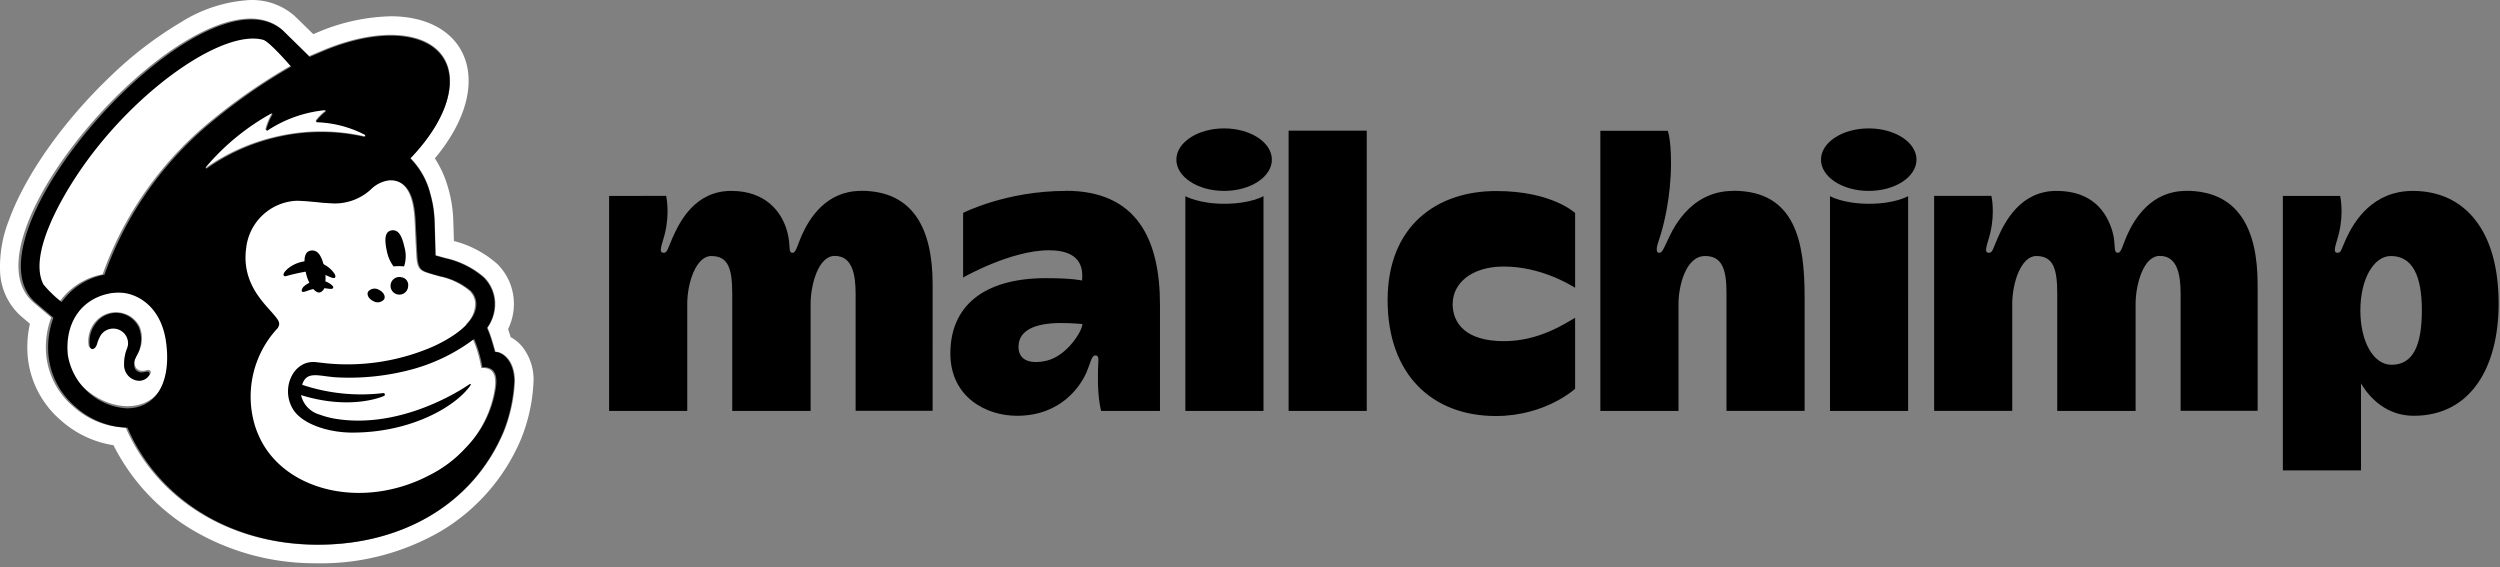 <svg width="238" height="54" xmlns="http://www.w3.org/2000/svg"><rect width="100%" height="100%" fill="#808080" stroke="none"/><g fill-rule="nonzero" fill="none"><g fill="#FFF"><path d="M11.534 27.827a5.044 5.044 0 0 0-1.182.08 4.96 4.96 0 0 0-4.094 5.767c.284 2.672 3.133 4.926 5.77 4.993.27.007.542-.011.809-.054 2.854-.462 3.601-3.403 3.13-6.292-.53-3.262-2.855-4.412-4.433-4.494Zm2.796 7.728c-.245.368-.673.57-1.113.527a1.5 1.5 0 0 1-1.382-1.515 3.7 3.7 0 0 1 .287-1.478 1.342 1.342 0 0 0-.55-1.662 1.555 1.555 0 0 0-1.135-.201 1.459 1.459 0 0 0-.93.609 3.146 3.146 0 0 0-.34.76 2.54 2.54 0 0 1-.037.107c-.13.33-.336.426-.475.408a.272.272 0 0 1-.215-.201 2.799 2.799 0 0 1 .79-2.44 2.56 2.56 0 0 1 2.126-.728 2.518 2.518 0 0 1 1.931 1.332c.37.885.282 1.896-.236 2.703l-.087.188a1.066 1.066 0 0 0-.027 1.033.763.763 0 0 0 .633.305 1.46 1.46 0 0 0 .346-.046c.147-.032.298-.066.39.044.063.07.073.174.024.255Z"/><path d="M48.006 41.035c.596-1.51.94-3.109 1.02-4.731 0-1.995-1.13-2.821-1.849-2.821-.022-.077-.164-.597-.36-1.223a9.835 9.835 0 0 0-.398-1.067 3.864 3.864 0 0 0 .694-2.817 3.564 3.564 0 0 0-1.037-2.013 8.44 8.44 0 0 0-3.664-1.812c-.203-.056-.874-.24-.933-.258-.005-.039-.049-2.197-.09-3.124a10.694 10.694 0 0 0-.411-2.746 7.352 7.352 0 0 0-1.905-3.395c2.324-2.406 3.776-5.057 3.772-7.33-.007-4.373-5.384-5.696-12.012-2.956-.007.003-1.394.59-1.404.596-.006-.007-2.538-2.488-2.576-2.52-7.556-6.582-31.18 19.64-23.628 26.008l1.651 1.397a8.09 8.09 0 0 0-.459 3.74 7.367 7.367 0 0 0 2.55 4.732 7.762 7.762 0 0 0 5.001 2.01c2.94 6.765 9.655 10.914 17.53 11.147 8.447.25 15.537-3.707 18.508-10.817Zm1.734-8.004a5.037 5.037 0 0 1 1.052 3.273 16.443 16.443 0 0 1-1.14 5.37l-.015.04a18.63 18.63 0 0 1-7.634 8.833 22.741 22.741 0 0 1-11.75 3.08h-.002c-.267 0-.538-.003-.806-.011a22.808 22.808 0 0 1-11.506-3.397 19.697 19.697 0 0 1-7.134-7.834 9.763 9.763 0 0 1-5.01-2.37 9.124 9.124 0 0 1-3.136-5.875c-.119-1.11-.055-2.231.19-3.32l-.766-.648a6.007 6.007 0 0 1-2.075-4.29c-.063-1.7.231-3.394.863-4.973 1.573-4.295 5.192-9.41 9.68-13.68a36.055 36.055 0 0 1 6.623-5.08A13.75 13.75 0 0 1 23.838.001a6.163 6.163 0 0 1 4.176 1.486c.066.057 1.058 1.028 1.81 1.765l.33-.139a18.87 18.87 0 0 1 7.045-1.563c4.497 0 7.407 2.412 7.413 6.144.003 2.303-1.128 4.885-3.212 7.384.567.877.996 1.836 1.272 2.844.296 1.03.458 2.096.482 3.168.02.462.041 1.202.058 1.856a9.857 9.857 0 0 1 4.143 2.2 5.29 5.29 0 0 1 1.502 2.946 5.429 5.429 0 0 1-.488 3.235c.044.125.09.262.134.406.04.126.077.248.112.363a3.74 3.74 0 0 1 1.125.934Z"/><path d="M44.385 30.847c.58-.545.887-1.32.836-2.115a1.84 1.84 0 0 0-.526-1.043 6.558 6.558 0 0 0-2.884-1.38c-.484-.138-.813-.226-1.167-.344-.63-.21-.94-.378-1.01-1.575-.032-.523-.122-2.347-.154-3.1-.058-1.321-.215-3.126-1.323-3.871a1.844 1.844 0 0 0-.947-.306 1.772 1.772 0 0 0-.562.056 2.969 2.969 0 0 0-1.472.84 5.038 5.038 0 0 1-3.845 1.299c-.775-.033-1.597-.155-2.539-.211-.183-.011-.367-.023-.55-.032a5.075 5.075 0 0 0-4.89 4.479c-.54 3.75 2.146 5.687 2.922 6.825.12.145.194.322.213.51a.818.818 0 0 1-.276.536v.002a9.68 9.68 0 0 0-2.09 9.017c.103.374.234.74.393 1.093 1.96 4.63 8.04 6.787 13.98 4.826.778-.257 1.533-.58 2.257-.964a11.867 11.867 0 0 0 3.455-2.61 10.433 10.433 0 0 0 2.878-5.706c.179-1.193-.084-1.655-.44-1.877a1.302 1.302 0 0 0-.83-.153 11.617 11.617 0 0 0-.79-2.724l-.639-1.472ZM34.651 12.963c.096.022.157-.144.071-.192a10.747 10.747 0 0 0-4.582-1.199.083.083 0 0 1-.065-.133c.248-.324.538-.615.862-.864a.086.086 0 0 0-.058-.154 12.171 12.171 0 0 0-5.48 1.932.084.084 0 0 1-.13-.088c.133-.494.328-.969.58-1.414a.081.081 0 0 0-.108-.11 22.24 22.24 0 0 0-6.243 5.094.085.085 0 0 0 .113.125 19.084 19.084 0 0 1 6.74-2.975 18.68 18.68 0 0 1 8.3-.022M27.66 6.265s-2.057-2.381-2.678-2.557c-3.82-1.03-12.07 4.651-17.337 12.158-2.131 3.037-5.183 8.415-3.724 11.182a11.159 11.159 0 0 0 1.744 1.678 6.496 6.496 0 0 1 4.104-2.614A33.36 33.36 0 0 1 20.3 11.328a53.792 53.792 0 0 1 7.358-5.063"/></g><path d="M14.192 35.452a.23.23 0 0 1 .023.26c-.226.367-.64.574-1.07.534a1.489 1.489 0 0 1-1.328-1.538 3.955 3.955 0 0 1 .276-1.501 1.403 1.403 0 0 0-.529-1.689 1.427 1.427 0 0 0-1.983.415 3.299 3.299 0 0 0-.328.771 2.335 2.335 0 0 1-.035.11c-.124.335-.322.432-.457.415-.063-.01-.15-.052-.206-.205a2.954 2.954 0 0 1 .759-2.479 2.38 2.38 0 0 1 2.043-.739c.807.111 1.504.62 1.856 1.354a3.11 3.11 0 0 1-.227 2.745c-.031.07-.06.133-.084.19-.18.325-.189.717-.026 1.05a.72.72 0 0 0 .609.31c.112-.002.224-.018.332-.047.14-.033.287-.067.375.044m34.757.868a14.918 14.918 0 0 1-1.012 4.722c-2.952 7.094-9.996 11.044-18.387 10.794-7.823-.233-14.495-4.374-17.415-11.123a7.69 7.69 0 0 1-4.97-2.007 7.36 7.36 0 0 1-2.532-4.721 8.107 8.107 0 0 1 .456-3.734l-1.64-1.393C-4.055 22.503 19.415-3.664 26.922 2.904c.038.033 2.553 2.509 2.56 2.515l1.395-.594C37.46 2.09 42.803 3.41 42.81 7.774c.003 2.269-1.438 4.914-3.748 7.315a7.346 7.346 0 0 1 1.892 3.387c.255.892.392 1.813.41 2.74.04.925.084 3.08.089 3.118.058.018.725.201.927.258a8.371 8.371 0 0 1 3.64 1.808 3.56 3.56 0 0 1 1.03 2.009 3.868 3.868 0 0 1-.69 2.81c.152.347.284.703.396 1.065.194.625.335 1.144.357 1.22.714 0 1.836.826 1.836 2.816Zm-33.16-3.893c-.51-3.313-2.745-4.48-4.261-4.564-.38-.02-.762.007-1.136.081-2.706.548-4.234 2.857-3.933 5.857a6.06 6.06 0 0 0 5.544 5.07c.26.007.52-.01.777-.054 2.743-.47 3.46-3.456 3.008-6.39Zm4.624-21.03a53.44 53.44 0 0 1 7.31-5.053s-2.043-2.376-2.66-2.551C21.27 2.764 13.074 8.434 7.84 15.925c-2.117 3.03-5.149 8.398-3.7 11.158.515.62 1.096 1.181 1.733 1.675A6.451 6.451 0 0 1 9.95 26.15a33.285 33.285 0 0 1 10.463-14.753Zm8.247 26.216c.205.897.884 1.61 1.77 1.857.453.168.92.296 1.395.38 6.002 1.035 11.613-2.407 12.876-3.274.095-.065.158-.001.082.114a2.01 2.01 0 0 1-.124.176c-1.546 2-5.703 4.317-11.11 4.317-2.359 0-4.716-.834-5.582-2.115-1.343-1.987-.066-4.887 2.171-4.585.003 0 .766.087.98.11a20.44 20.44 0 0 0 10.183-1.634c3.053-1.421 4.206-2.985 4.033-4.252a1.822 1.822 0 0 0-.526-1.035 6.583 6.583 0 0 0-2.886-1.371c-.485-.137-.814-.224-1.169-.341-.63-.208-.941-.376-1.012-1.564-.03-.52-.12-2.33-.154-3.08-.057-1.31-.214-3.103-1.323-3.843a1.854 1.854 0 0 0-.948-.304c-.19-.011-.38.008-.563.056-.561.13-1.073.42-1.473.835a5.07 5.07 0 0 1-3.85 1.289c-.775-.032-1.597-.154-2.54-.21-.183-.01-.367-.022-.55-.031a5.065 5.065 0 0 0-4.896 4.447c-.54 3.724 2.15 5.648 2.925 6.778.12.143.195.32.214.506a.811.811 0 0 1-.276.533v.001a9.556 9.556 0 0 0-2.093 8.955c.103.371.235.734.394 1.086 1.962 4.598 8.047 6.74 13.993 4.791a14.582 14.582 0 0 0 2.259-.956 11.874 11.874 0 0 0 3.459-2.593 10.332 10.332 0 0 0 2.88-5.665c.179-1.186-.083-1.644-.44-1.865a1.314 1.314 0 0 0-.831-.152 11.47 11.47 0 0 0-.791-2.705 17.323 17.323 0 0 1-5.663 2.825c-2.46.695-5.02.973-7.572.821-1.642-.133-2.728-.614-3.137.718a17.7 17.7 0 0 0 7.721.788.14.14 0 0 1 .154.125.15.15 0 0 1-.087.15s-3.05 1.42-7.893-.083Zm-8.932-21.594a18.918 18.918 0 0 1 6.695-2.969 18.478 18.478 0 0 1 8.246-.022c.095.022.156-.143.07-.191a10.643 10.643 0 0 0-4.551-1.197.083.083 0 0 1-.065-.133c.246-.323.534-.613.857-.862a.086.086 0 0 0-.058-.154 12.06 12.06 0 0 0-5.444 1.928.084.084 0 0 1-.129-.088 6.01 6.01 0 0 1 .576-1.41.08.08 0 0 0-.108-.11 22.118 22.118 0 0 0-6.202 5.083.084.084 0 0 0 .113.125Zm15.805 12.64a.791.791 0 0 0 1.04-.173c.15-.293-.069-.69-.492-.888a.791.791 0 0 0-1.04.174c-.151.292.069.69.492.887Zm1.296-4.751a3.58 3.58 0 0 0 .64 1.457c.331-.04.666-.04.996 0 .194-.58.21-1.203.049-1.792-.24-1.086-.562-1.743-1.23-1.64-.669.101-.693.888-.455 1.975Zm1.422 2.495a.839.839 0 1 0 .607.82.737.737 0 0 0-.607-.82Z" fill="#000"/><path d="M27.158 26.306c-.107-.015-.152-.06-.166-.121-.041-.188.247-.496.55-.719.902-.659 2.082-.8 3.115-.373.474.195.881.523 1.174.945.109.177.13.314.06.386-.11.116-.39-.016-.843-.216a3.717 3.717 0 0 0-1.756-.378 19.46 19.46 0 0 0-2.134.476Zm4.527.932a1.722 1.722 0 0 0-1.55-.508 2.143 2.143 0 0 0-1.128.47.723.723 0 0 0-.288.45c-.002.04.014.08.045.108a.143.143 0 0 0 .097.037c.149-.022.294-.063.433-.12a3.768 3.768 0 0 1 1.905-.198c.297.033.437.052.502-.05a.167.167 0 0 0-.016-.19Z" fill="#000"/><path d="M30.843 27.51a3.998 3.998 0 0 0 .031-2.045c-.242-1.088-.607-1.71-1.285-1.607-.677.102-.695.98-.476 2.072.1.5.296.977.576 1.404.539.752.904.557 1.153.176h.001Z" fill="#000"/><g transform="translate(57.988 12.224)" fill="#000"><path d="M23.967 5.95c-3.273 0-4.891 2.57-5.63 4.236-.416.929-.535 1.655-.868 1.655-.476 0-.13-.631-.523-2.047-.512-1.857-2.047-3.844-5.32-3.844-3.439 0-4.902 2.904-5.605 4.498-.476 1.095-.476 1.393-.845 1.393-.535 0-.095-.87.143-1.88.476-2 .107-3.535.107-3.535H0v20.468h7.438V16.708c0-2.011.844-4.558 2.284-4.558 1.666 0 2 1.273 2 3.641v11.103h7.46V16.696c0-1.785.727-4.558 2.298-4.558 1.69 0 1.987 1.797 1.987 3.641v11.103h7.33V14.84c0-5.343-1.88-8.9-6.819-8.9l-.011.011ZM150.13 5.95c-3.272 0-4.89 2.57-5.628 4.236-.417.929-.536 1.655-.869 1.655-.476 0-.155-.81-.524-2.047-.547-1.845-1.904-3.844-5.319-3.844s-4.903 2.904-5.605 4.498c-.476 1.095-.476 1.393-.845 1.393-.535 0-.095-.87.143-1.88.476-2 .107-3.535.107-3.535h-5.45v20.468h7.437V16.708c0-2.011.845-4.558 2.285-4.558 1.666 0 2 1.273 2 3.641v11.103h7.46V16.696c0-1.785.727-4.558 2.297-4.558 1.69 0 1.988 1.797 1.988 3.641v11.103h7.33V14.84c0-5.343-1.88-8.9-6.819-8.9l.012.011ZM43.483 5.95c-5.7 0-9.782 2.094-9.782 2.094v6.153s4.51-2.595 8.175-2.595c2.928 0 3.285 1.571 3.142 2.88 0 0-.845-.226-3.416-.226-6.057 0-9.115 2.75-9.115 7.164 0 4.189 3.44 5.938 6.33 5.938 4.225 0 6.082-2.844 6.653-4.189.393-.94.464-1.559.821-1.559.405 0 .274.453.25 1.38-.036 1.631.048 2.857.297 3.904h5.605v-10.08c0-6.294-2.225-10.876-8.972-10.876l.012.012Zm-1.81 16.16c-1.772.405-2.7-.143-2.7-1.32 0-1.62 1.666-2.262 4.046-2.262 1.047 0 2.034.096 2.034.096 0 .69-1.499 3.046-3.391 3.486h.012ZM64.688.214h7.438v26.68h-7.438zM80.313 16.66c0-1.845 1.714-3.51 4.855-3.51 3.427 0 6.176 1.642 6.795 2.022V8.056s-2.177-2.094-7.52-2.094c-5.63 0-10.33 3.296-10.33 10.389 0 7.092 4.26 11.03 10.306 11.03 4.724 0 7.544-2.593 7.544-2.593v-6.76c-.892.5-3.38 2.226-6.77 2.226-3.595 0-4.892-1.654-4.892-3.57l.012-.024ZM107.005 5.95c-4.308 0-5.938 4.082-6.271 4.784-.334.702-.488 1.118-.762 1.107-.464-.012-.143-.87.036-1.417.345-1.047 1.083-3.784 1.083-7.151 0-2.285-.31-3.047-.31-3.047h-6.414v26.668h7.438V16.708c0-1.654.666-4.558 2.534-4.558 1.547 0 2.035 1.154 2.035 3.463v11.281h7.438v-10.84c0-5.26-.87-10.116-6.795-10.116l-.012.012ZM116.227 6.45v20.444h7.438V6.45s-1.25.726-3.713.726-3.725-.726-3.725-.726Z"/><ellipse cx="119.916" cy="2.975" rx="4.546" ry="2.975"/><path d="M54.859 6.45v20.444h7.438V6.45s-1.25.726-3.713.726c-2.464 0-3.725-.726-3.725-.726Z"/><ellipse cx="58.548" cy="2.975" rx="4.546" ry="2.975"/><path d="M171.717 5.95c-3.82 0-5.57 2.868-6.33 4.498-.5 1.083-.477 1.393-.846 1.393-.535 0-.095-.87.143-1.88.476-2 .107-3.535.107-3.535h-5.45v26.132h7.438v-8.282c.88 1.488 2.51 3.082 5.021 3.082 5.38 0 8.08-4.546 8.08-10.698 0-6.962-3.236-10.71-8.175-10.71h.012Zm-2.035 16.553c-1.702 0-2.963-2.166-2.963-5.177 0-3.01 1.285-5.176 2.904-5.176 2.07 0 2.95 1.892 2.95 5.176 0 3.285-.808 5.177-2.89 5.177Z"/></g></g></svg>